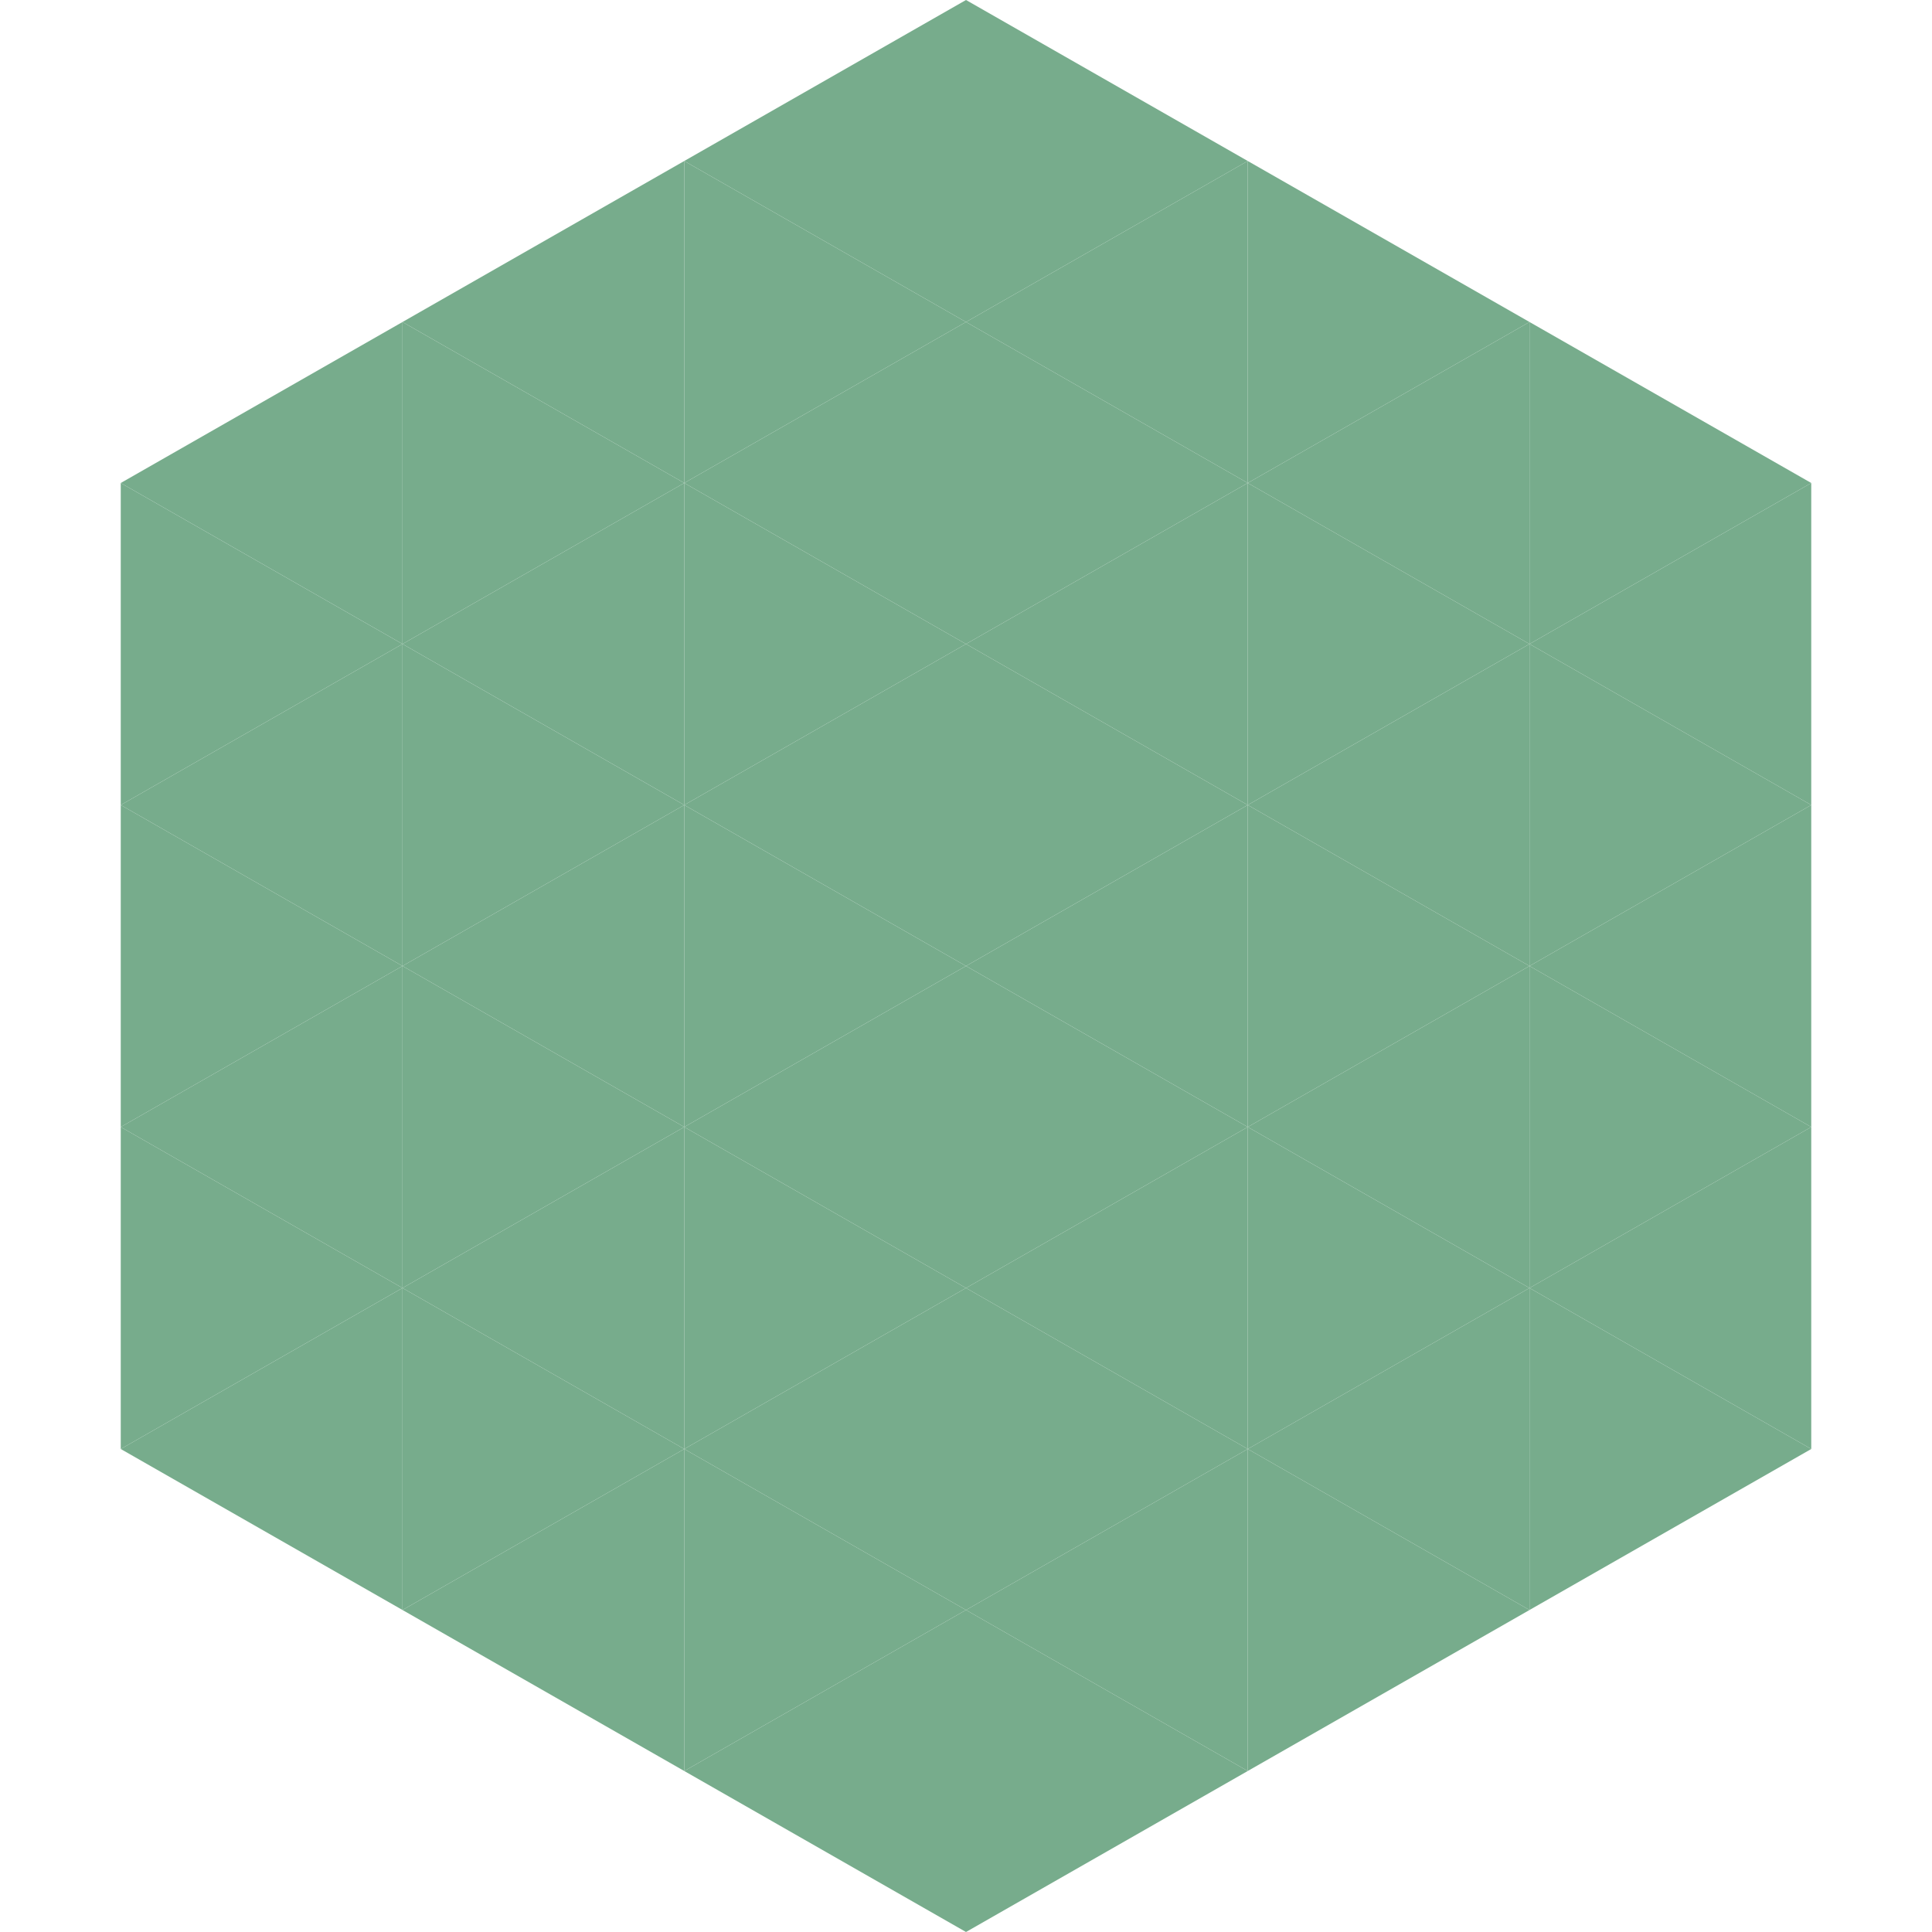 <?xml version="1.0"?>
<!-- Generated by SVGo -->
<svg width="240" height="240"
     xmlns="http://www.w3.org/2000/svg"
     xmlns:xlink="http://www.w3.org/1999/xlink">
<polygon points="50,40 15,60 50,80" style="fill:rgb(119,172,140)" />
<polygon points="190,40 225,60 190,80" style="fill:rgb(119,172,140)" />
<polygon points="15,60 50,80 15,100" style="fill:rgb(119,172,140)" />
<polygon points="225,60 190,80 225,100" style="fill:rgb(119,172,140)" />
<polygon points="50,80 15,100 50,120" style="fill:rgb(119,172,140)" />
<polygon points="190,80 225,100 190,120" style="fill:rgb(119,172,140)" />
<polygon points="15,100 50,120 15,140" style="fill:rgb(119,172,140)" />
<polygon points="225,100 190,120 225,140" style="fill:rgb(119,172,140)" />
<polygon points="50,120 15,140 50,160" style="fill:rgb(119,172,140)" />
<polygon points="190,120 225,140 190,160" style="fill:rgb(119,172,140)" />
<polygon points="15,140 50,160 15,180" style="fill:rgb(119,172,140)" />
<polygon points="225,140 190,160 225,180" style="fill:rgb(119,172,140)" />
<polygon points="50,160 15,180 50,200" style="fill:rgb(119,172,140)" />
<polygon points="190,160 225,180 190,200" style="fill:rgb(119,172,140)" />
<polygon points="15,180 50,200 15,220" style="fill:rgb(255,255,255); fill-opacity:0" />
<polygon points="225,180 190,200 225,220" style="fill:rgb(255,255,255); fill-opacity:0" />
<polygon points="50,0 85,20 50,40" style="fill:rgb(255,255,255); fill-opacity:0" />
<polygon points="190,0 155,20 190,40" style="fill:rgb(255,255,255); fill-opacity:0" />
<polygon points="85,20 50,40 85,60" style="fill:rgb(119,172,140)" />
<polygon points="155,20 190,40 155,60" style="fill:rgb(119,172,140)" />
<polygon points="50,40 85,60 50,80" style="fill:rgb(119,172,140)" />
<polygon points="190,40 155,60 190,80" style="fill:rgb(119,172,140)" />
<polygon points="85,60 50,80 85,100" style="fill:rgb(119,172,140)" />
<polygon points="155,60 190,80 155,100" style="fill:rgb(119,172,140)" />
<polygon points="50,80 85,100 50,120" style="fill:rgb(119,172,140)" />
<polygon points="190,80 155,100 190,120" style="fill:rgb(119,172,140)" />
<polygon points="85,100 50,120 85,140" style="fill:rgb(119,172,140)" />
<polygon points="155,100 190,120 155,140" style="fill:rgb(119,172,140)" />
<polygon points="50,120 85,140 50,160" style="fill:rgb(119,172,140)" />
<polygon points="190,120 155,140 190,160" style="fill:rgb(119,172,140)" />
<polygon points="85,140 50,160 85,180" style="fill:rgb(119,172,140)" />
<polygon points="155,140 190,160 155,180" style="fill:rgb(119,172,140)" />
<polygon points="50,160 85,180 50,200" style="fill:rgb(119,172,140)" />
<polygon points="190,160 155,180 190,200" style="fill:rgb(119,172,140)" />
<polygon points="85,180 50,200 85,220" style="fill:rgb(119,172,140)" />
<polygon points="155,180 190,200 155,220" style="fill:rgb(119,172,140)" />
<polygon points="120,0 85,20 120,40" style="fill:rgb(119,172,140)" />
<polygon points="120,0 155,20 120,40" style="fill:rgb(119,172,140)" />
<polygon points="85,20 120,40 85,60" style="fill:rgb(119,172,140)" />
<polygon points="155,20 120,40 155,60" style="fill:rgb(119,172,140)" />
<polygon points="120,40 85,60 120,80" style="fill:rgb(119,172,140)" />
<polygon points="120,40 155,60 120,80" style="fill:rgb(119,172,140)" />
<polygon points="85,60 120,80 85,100" style="fill:rgb(119,172,140)" />
<polygon points="155,60 120,80 155,100" style="fill:rgb(119,172,140)" />
<polygon points="120,80 85,100 120,120" style="fill:rgb(119,172,140)" />
<polygon points="120,80 155,100 120,120" style="fill:rgb(119,172,140)" />
<polygon points="85,100 120,120 85,140" style="fill:rgb(119,172,140)" />
<polygon points="155,100 120,120 155,140" style="fill:rgb(119,172,140)" />
<polygon points="120,120 85,140 120,160" style="fill:rgb(119,172,140)" />
<polygon points="120,120 155,140 120,160" style="fill:rgb(119,172,140)" />
<polygon points="85,140 120,160 85,180" style="fill:rgb(119,172,140)" />
<polygon points="155,140 120,160 155,180" style="fill:rgb(119,172,140)" />
<polygon points="120,160 85,180 120,200" style="fill:rgb(119,172,140)" />
<polygon points="120,160 155,180 120,200" style="fill:rgb(119,172,140)" />
<polygon points="85,180 120,200 85,220" style="fill:rgb(119,172,140)" />
<polygon points="155,180 120,200 155,220" style="fill:rgb(119,172,140)" />
<polygon points="120,200 85,220 120,240" style="fill:rgb(119,172,140)" />
<polygon points="120,200 155,220 120,240" style="fill:rgb(119,172,140)" />
<polygon points="85,220 120,240 85,260" style="fill:rgb(255,255,255); fill-opacity:0" />
<polygon points="155,220 120,240 155,260" style="fill:rgb(255,255,255); fill-opacity:0" />
</svg>
